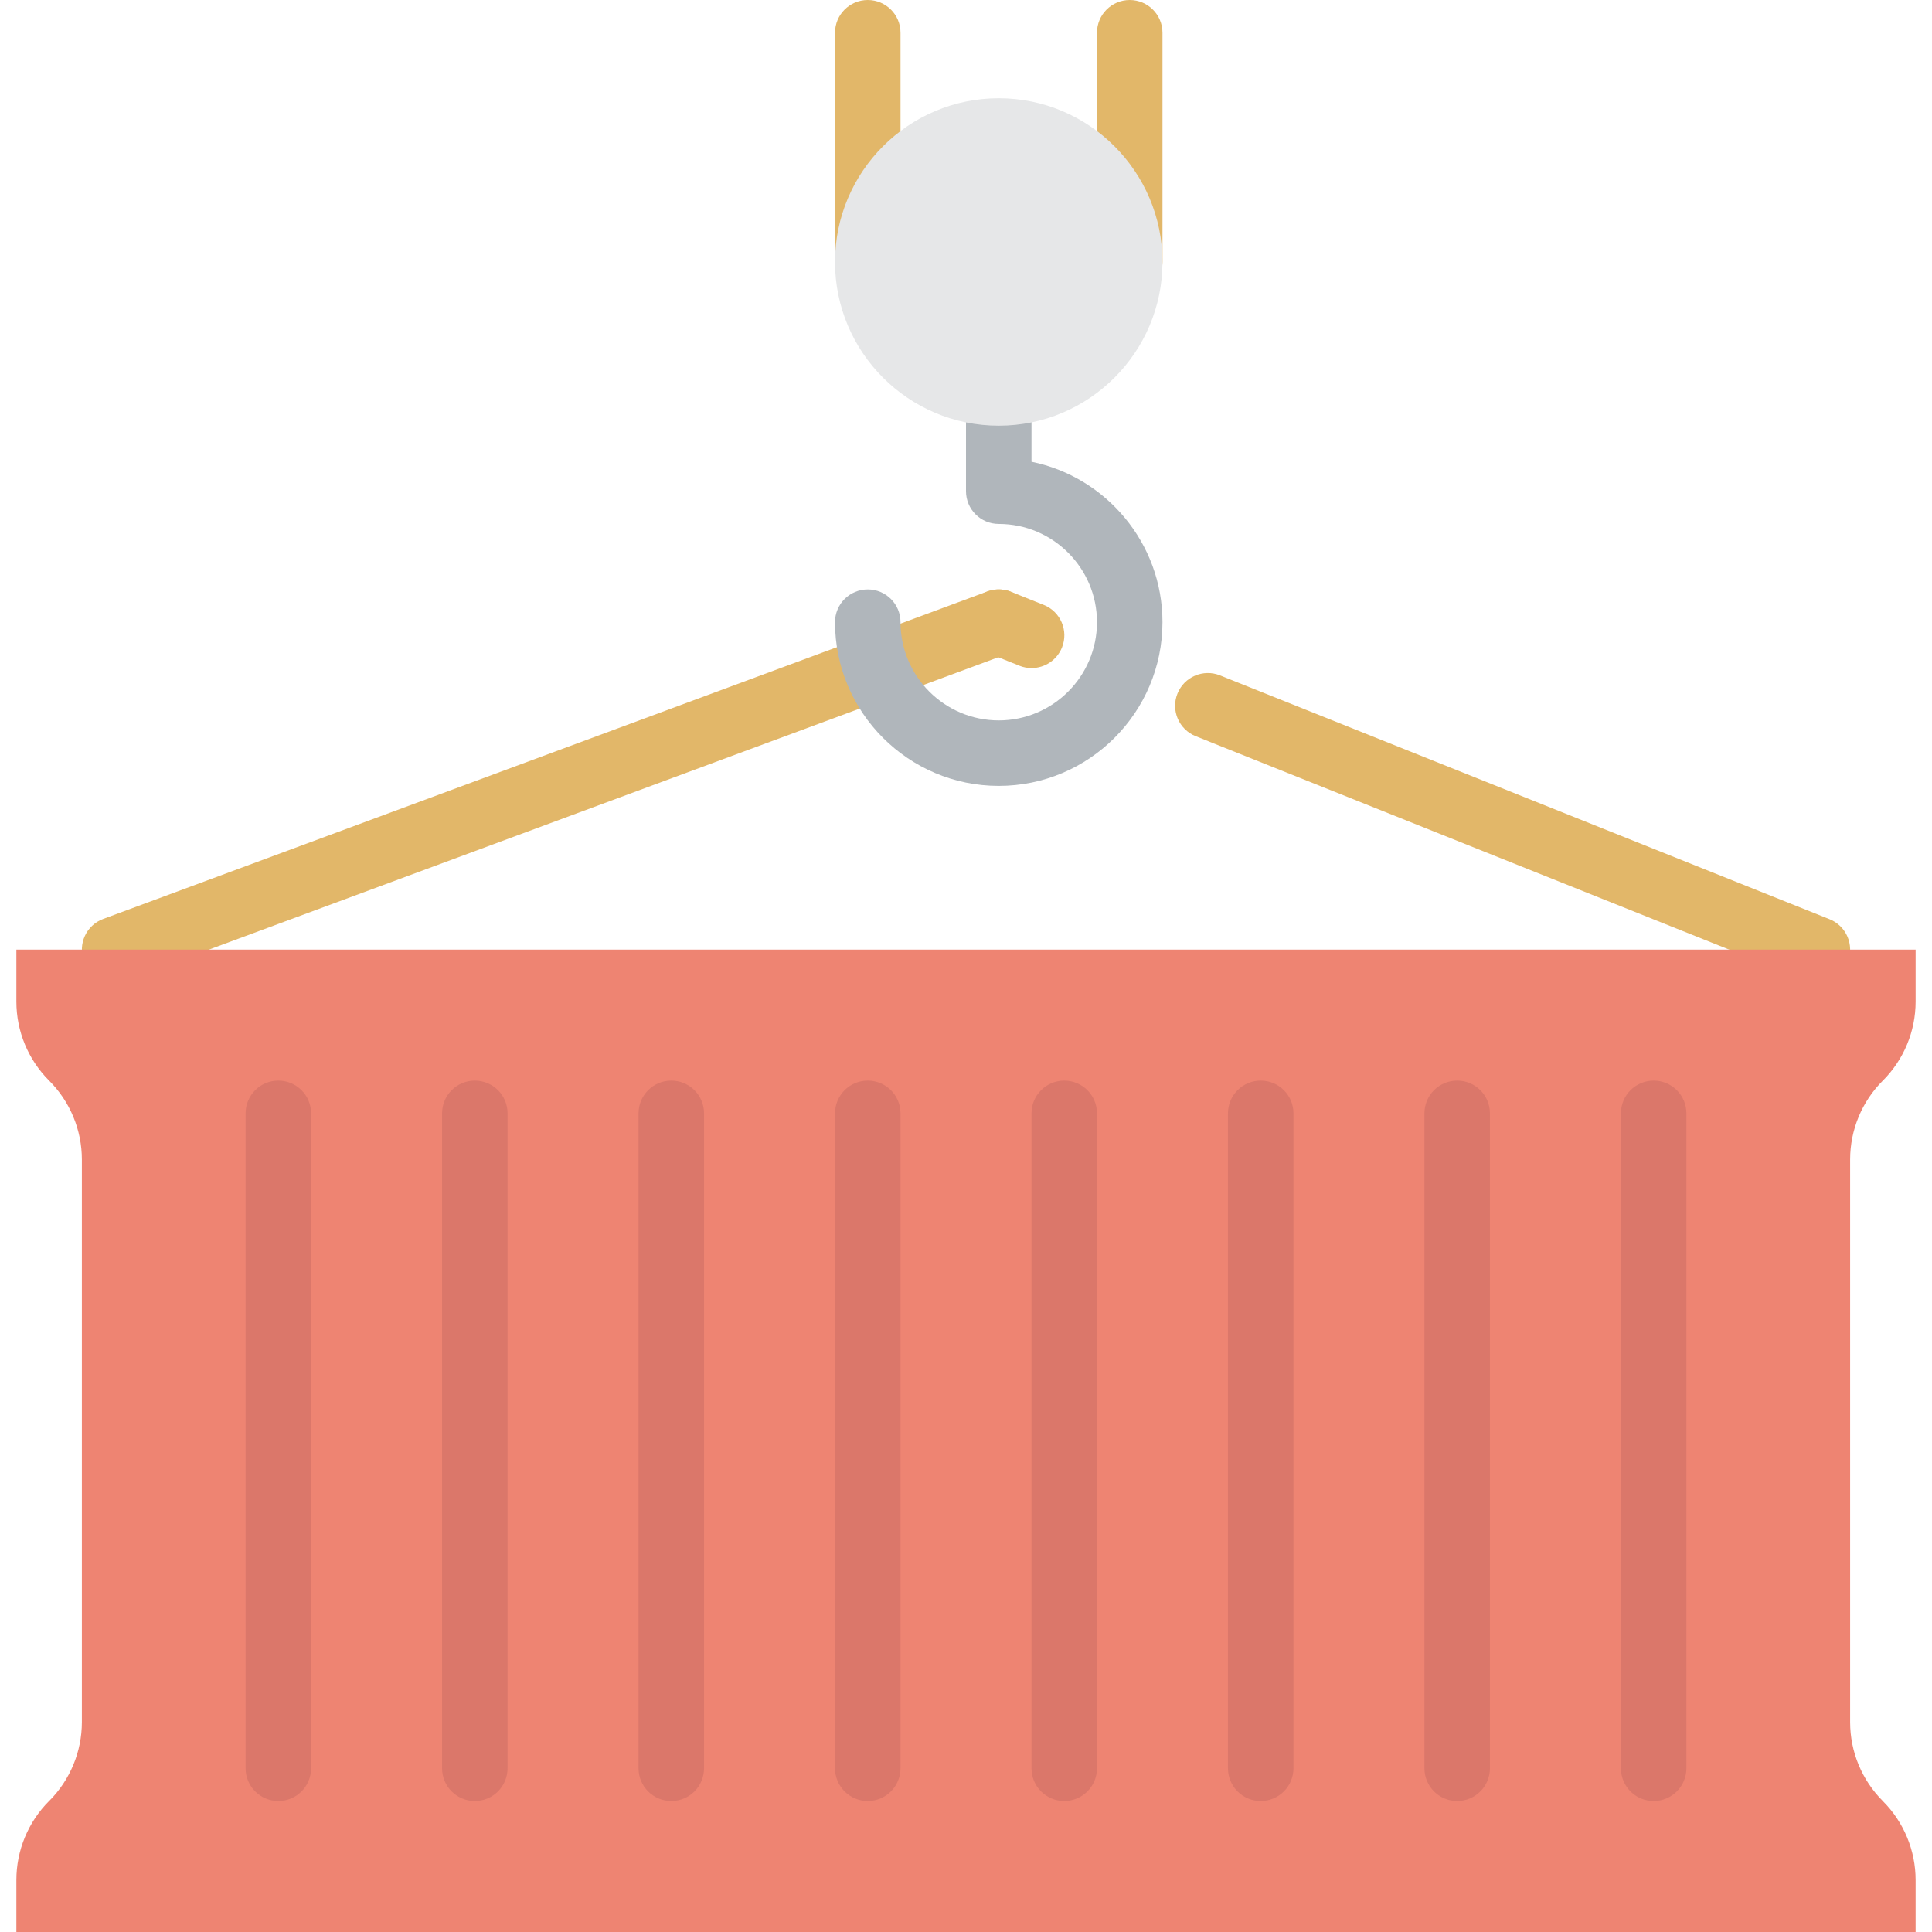 <?xml version="1.0" encoding="iso-8859-1"?>
<!-- Uploaded to: SVG Repo, www.svgrepo.com, Generator: SVG Repo Mixer Tools -->
<svg height="800px" width="800px" version="1.1" id="Layer_1" xmlns="http://www.w3.org/2000/svg" xmlns:xlink="http://www.w3.org/1999/xlink" 
	 viewBox="0 0 512 512" xml:space="preserve">
<g>
	<g>
		<path style="fill:#E2B769;" d="M30.373,260.339c-3.523,0-6.838-2.161-8.131-5.658c-1.675-4.504,0.625-9.494,5.111-11.151
			l234.305-86.788c4.521-1.675,9.494,0.633,11.151,5.12c1.675,4.504-0.625,9.494-5.111,11.151L33.393,259.801
			C32.386,260.165,31.371,260.339,30.373,260.339"/>
		<path style="fill:#E2B769;" d="M481.627,260.339c-1.076,0-2.169-0.191-3.22-0.616l-161.532-64.625
			c-4.452-1.779-6.621-6.83-4.842-11.273c1.779-4.469,6.864-6.621,11.281-4.842l161.532,64.616c4.452,1.779,6.621,6.83,4.842,11.281
			C488.327,258.282,485.064,260.339,481.627,260.339"/>
	</g>
	<path style="fill:#EE8472;" d="M507.661,512H4.339v-13.781c0-7.845,3.115-15.369,8.661-20.923l0.035-0.026
		c5.545-5.545,8.661-13.069,8.661-20.914V307.313c0-7.854-3.124-15.386-8.678-20.931c-5.554-5.554-8.678-13.086-8.678-20.94v-13.781
		h503.322v13.772c0,7.845-3.115,15.369-8.661,20.923l-0.035,0.026c-5.545,5.545-8.661,13.069-8.661,20.923v149.07
		c0,7.836,3.107,15.351,8.643,20.897l0.069,0.078c5.537,5.545,8.643,13.06,8.643,20.888V512z"/>
	<g>
		<path style="fill:#DB776A;" d="M229.966,477.288c-4.799,0-8.678-3.879-8.678-8.678V295.051c0-4.799,3.879-8.678,8.678-8.678
			c4.799,0,8.678,3.879,8.678,8.678V468.61C238.644,473.409,234.765,477.288,229.966,477.288"/>
		<path style="fill:#DB776A;" d="M177.898,477.288c-4.799,0-8.678-3.879-8.678-8.678V295.051c0-4.799,3.879-8.678,8.678-8.678
			c4.799,0,8.678,3.879,8.678,8.678V468.61C186.576,473.409,182.697,477.288,177.898,477.288"/>
		<path style="fill:#DB776A;" d="M125.831,477.288c-4.799,0-8.678-3.879-8.678-8.678V295.051c0-4.799,3.879-8.678,8.678-8.678
			c4.799,0,8.678,3.879,8.678,8.678V468.61C134.508,473.409,130.629,477.288,125.831,477.288"/>
		<path style="fill:#DB776A;" d="M73.763,477.288c-4.799,0-8.678-3.879-8.678-8.678V295.051c0-4.799,3.879-8.678,8.678-8.678
			c4.799,0,8.678,3.879,8.678,8.678V468.61C82.441,473.409,78.562,477.288,73.763,477.288"/>
		<path style="fill:#DB776A;" d="M438.237,477.288c-4.799,0-8.678-3.879-8.678-8.678V295.051c0-4.799,3.879-8.678,8.678-8.678
			c4.799,0,8.678,3.879,8.678,8.678V468.61C446.915,473.409,443.036,477.288,438.237,477.288"/>
		<path style="fill:#DB776A;" d="M386.169,477.288c-4.799,0-8.678-3.879-8.678-8.678V295.051c0-4.799,3.879-8.678,8.678-8.678
			s8.678,3.879,8.678,8.678V468.61C394.847,473.409,390.968,477.288,386.169,477.288"/>
		<path style="fill:#DB776A;" d="M334.102,477.288c-4.799,0-8.678-3.879-8.678-8.678V295.051c0-4.799,3.879-8.678,8.678-8.678
			c4.799,0,8.678,3.879,8.678,8.678V468.61C342.78,473.409,338.901,477.288,334.102,477.288"/>
		<path style="fill:#DB776A;" d="M282.034,477.288c-4.799,0-8.678-3.879-8.678-8.678V295.051c0-4.799,3.879-8.678,8.678-8.678
			s8.678,3.879,8.678,8.678V468.61C290.712,473.409,286.833,477.288,282.034,477.288"/>
	</g>
	<path style="fill:#B0B6BB;" d="M264.678,208.271c-23.925,0-43.39-19.465-43.39-43.39c0-4.799,3.879-8.678,8.678-8.678
		c4.799,0,8.678,3.879,8.678,8.678c0,14.353,11.681,26.034,26.034,26.034c14.353,0,26.034-11.681,26.034-26.034
		c0-14.353-11.681-26.034-26.034-26.034c-4.799,0-8.678-3.879-8.678-8.678v-26.034c0-4.799,3.879-8.678,8.678-8.678
		c4.799,0,8.678,3.879,8.678,8.678v18.232c19.777,4.027,34.712,21.556,34.712,42.513
		C308.068,188.807,288.603,208.271,264.678,208.271"/>
	<g>
		<path style="fill:#E2B769;" d="M229.966,78.102c-4.799,0-8.678-3.879-8.678-8.678V8.678c0-4.799,3.879-8.678,8.678-8.678
			c4.799,0,8.678,3.879,8.678,8.678v60.746C238.644,74.223,234.765,78.102,229.966,78.102"/>
		<path style="fill:#E2B769;" d="M299.39,78.102c-4.799,0-8.678-3.879-8.678-8.678V8.678c0-4.799,3.879-8.678,8.678-8.678
			s8.678,3.879,8.678,8.678v60.746C308.068,74.223,304.189,78.102,299.39,78.102"/>
		<path style="fill:#E2B769;" d="M273.381,177.043c-1.076,0-2.169-0.191-3.22-0.616l-8.704-3.489
			c-4.46-1.779-6.621-6.83-4.842-11.273c1.779-4.469,6.864-6.621,11.281-4.842l8.704,3.48c4.461,1.779,6.621,6.83,4.842,11.281
			C280.072,174.986,276.818,177.043,273.381,177.043"/>
	</g>
	<path style="fill:#E6E7E8;" d="M264.678,112.814c-23.925,0-43.39-19.465-43.39-43.39s19.465-43.39,43.39-43.39
		s43.39,19.465,43.39,43.39S288.603,112.814,264.678,112.814"/>
</g>
</svg>
